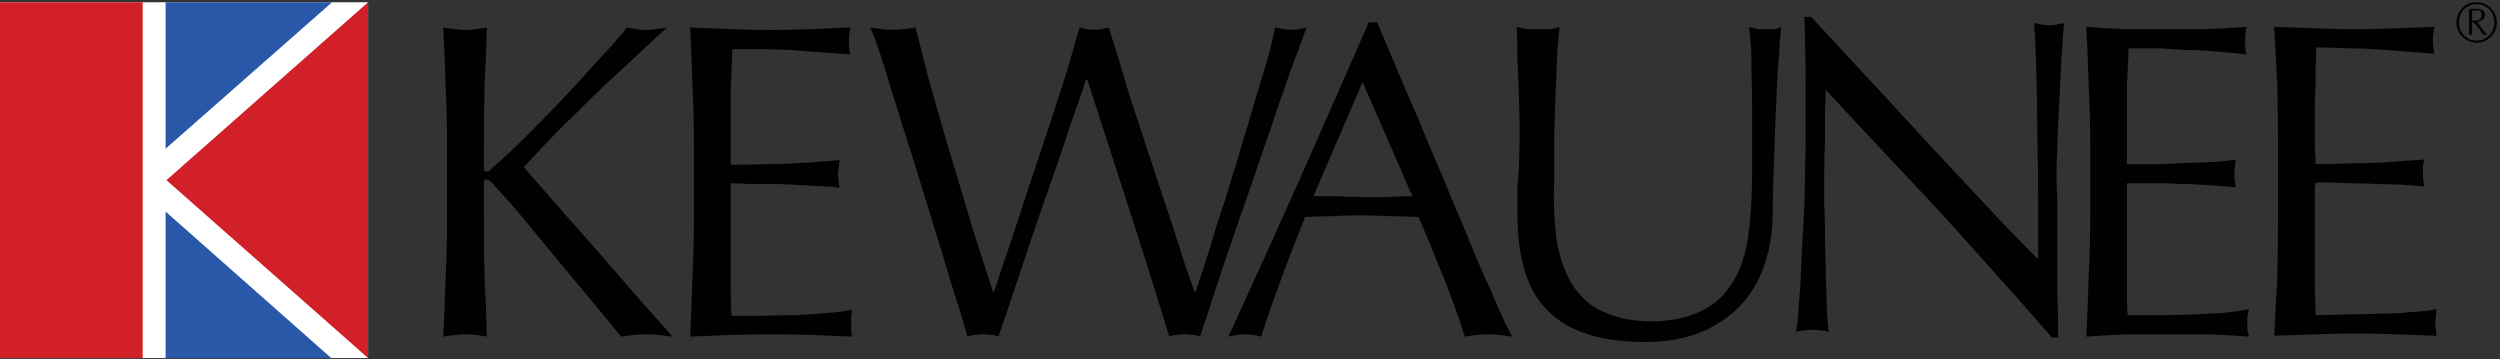 <svg xmlns="http://www.w3.org/2000/svg" xmlns:xlink="http://www.w3.org/1999/xlink" id="Layer_1" data-name="Layer 1" viewBox="0 0 1526.15 219.38"><rect x="0" y="0" width="1526.15" height="219.38" fill="#333333" stroke="none"/><defs><style>      .cls-1 {        fill: none;      }      .cls-1, .cls-2, .cls-3, .cls-4, .cls-5, .cls-6 {        stroke-width: 0px;      }      .cls-2, .cls-6 {        fill: #000101;      }      .cls-7 {        clip-path: url(#clippath);      }      .cls-3 {        fill: #d12028;      }      .cls-3, .cls-6 {        fill-rule: evenodd;      }      .cls-4 {        fill: #2a58a8;      }      .cls-5 {        fill: #fff;      }    </style><clipPath id="clippath"><rect class="cls-1" x="-505.55" y="-504.15" width="5729.53" height="7414.47"></rect></clipPath></defs><g class="cls-7"><g id="Clip-Path:_Page_1" data-name="Clip-Path: Page 1"><g id="Page_1" data-name="Page 1"><path id="Path_46" data-name="Path 46" class="cls-5" d="M0,1.38h224.7v217.2H0V1.38Z"></path><path id="Path_47" data-name="Path 47" class="cls-3" d="M224.7,1.38l-123.1,108.6,123.1,108.6V1.38ZM0,218.58h87.1V1.38H0v217.2Z"></path><path id="Path_48" data-name="Path 48" class="cls-4" d="M101.1,1.38v89.4L202.7,1.38h-101.6ZM101.1,218.58v-89.4l101.1,89.4h-101.1Z"></path><path id="Path_49" data-name="Path 49" class="cls-2" d="M270.6,205.48c2.47-.33,4.8-.67,7-1,2.2-.27,4.37-.4,6.5-.4s4.4.13,6.6.4c2.2.33,4.37.67,6.5,1-.27-11.87-.73-23.57-1.4-35.1-.27-11.87-.4-23.73-.4-35.6v-23.9l.4-.9,1-.5,1.4.5,1.9,1.4c2.13,2.47,5.53,6.2,10.2,11.2,4.4,5,9.4,10.93,15,17.8,5.67,6.87,11.6,14.07,17.8,21.6,6.27,7.47,12.5,14.93,18.7,22.4,6.27,7.53,12.07,14.57,17.4,21.1,2.13-.33,4.6-.67,7.4-1,2.53-.27,5.03-.4,7.5-.4s5.2.13,8,.4c2.8.33,5.6.67,8.4,1-15.6-17.47-30.9-34.93-45.9-52.4-15.27-17.2-30.23-34.23-44.9-51.1,4.07-4.33,8.9-9.47,14.5-15.4,5.33-5.6,11.27-11.53,17.8-17.8,6.27-6.27,12.67-12.5,19.2-18.7,6.87-6.27,13.27-12.2,19.2-17.8,6.27-5.93,11.87-11.1,16.8-15.5-2.13.33-4.3.67-6.5,1-2.2.33-4.4.5-6.6.5-1.87,0-3.73-.17-5.6-.5-1.87-.33-3.73-.67-5.6-1-6.27,7.53-12.97,15.03-20.1,22.5-6.87,7.8-13.9,15.47-21.1,23-7.2,7.47-14.23,14.63-21.1,21.5-6.87,6.87-13.57,13.1-20.1,18.7-.93.93-1.57,1.57-1.9,1.9l-1.8.4-1-.4-.4-1.4v-15.5c0-11.53.13-23.23.4-35.1.67-11.87,1.13-23.73,1.4-35.6-2.13.33-4.3.67-6.5,1-2.2.33-4.4.5-6.6.5s-4.3-.17-6.5-.5-4.53-.67-7-1c.6,11.87,1.07,23.73,1.4,35.6.6,11.87.9,23.57.9,35.1v47.3c0,11.87-.3,23.73-.9,35.6-.33,11.53-.8,23.23-1.4,35.1h0ZM423.6,134.28c0,11.87-.3,23.73-.9,35.6-.33,11.87-.8,23.73-1.4,35.6,8.4-.33,16.67-.67,24.8-1,8.4-.27,16.67-.4,24.8-.4s16.67.13,24.8.4c8.47.33,16.6.67,24.4,1,0-1.27-.17-2.53-.5-3.8v-8.4c.33-1.53.5-2.93.5-4.2-4.07.93-9.07,1.57-15,1.9-5.93.6-12.33,1.07-19.2,1.4-6.53,0-13.23.13-20.1.4-6.6,0-13,0-19.2,0-.33-3.4-.5-8.53-.5-15.4v-65.5c2.8,0,6.23.13,10.3.4,4.07,0,8.6,0,13.6,0,4.67,0,9.63.17,14.9.5,5,.33,10,.63,15,.9,4.73,0,8.97.33,12.7,1-.67-2.8-1-5.6-1-8.4,0-1.27.17-2.7.5-4.3,0-1.53.17-2.93.5-4.2-4.07.33-8.3.67-12.7,1-4.33.27-9.17.57-14.5.9-5.27.33-11.03.5-17.3.5-6.53.27-13.87.4-22,.4,0-2.47,0-5.57,0-9.3,0-3.73,0-7.97,0-12.7,0-4.67,0-9.33,0-14,0-4.4,0-8.6,0-12.6.33-3.8.5-7.4.5-10.8.27-3.73.4-7.47.4-11.2h18.8c5.6.27,10.73.4,15.4.4,4.4.33,8.6.67,12.6,1,4.07.27,8.13.57,12.2.9,4.07.33,8.43.63,13.1.9-.6-2.8-.9-5.43-.9-7.9,0-2.8.3-5.63.9-8.5-8.07.33-16.17.67-24.3,1s-16.27.5-24.4.5-16.67-.17-24.8-.5c-8.07-.33-16.17-.67-24.3-1,.6,11.6,1.07,23.33,1.4,35.2.6,11.8.9,23.63.9,35.5v46.8ZM590.7,205.48c1.6-.67,3.17-1,4.7-1,1.6-.27,3.17-.4,4.7-.4s3.1.13,4.7.4c1.53,0,3.1.33,4.7,1,3.07-8.73,6.17-17.93,9.3-27.6,3.47-10,6.9-20.17,10.3-30.5,3.47-10.27,6.9-20.23,10.3-29.9,3.47-10,6.77-19.53,9.9-28.6,2.8-8.73,5.43-16.53,7.9-23.4,2.53-6.87,4.4-12.47,5.6-16.8h1c8.73,27.13,17.3,53.63,25.7,79.5,8.4,25.93,16.5,51.7,24.3,77.3,1.6-.67,3.17-1,4.7-1,1.6-.27,3.17-.4,4.7-.4s3.17.13,4.7.4c1.53,0,3.1.33,4.7,1,1.2-3.73,2.9-8.9,5.1-15.5,2.2-6.53,4.7-14.17,7.5-22.9,2.8-8.4,5.93-17.6,9.4-27.6,3.4-9.67,6.83-19.5,10.3-29.5,3.4-10.33,6.83-20.33,10.3-30,3.13-9.67,6.23-18.7,9.3-27.1,2.8-8.47,5.47-15.8,8-22,2.2-6.27,3.9-10.97,5.1-14.1-1.53.33-3.07.67-4.6,1-1.6.27-3.17.4-4.7.4s-3.17-.13-4.7-.4c-1.53-.33-3.27-.67-5.2-1-.6,2.87-1.53,7.1-2.8,12.7-1.53,5.6-3.4,12-5.6,19.2-2.2,7.13-4.53,14.93-7,23.4-2.47,8.07-4.97,16.47-7.5,25.2-2.8,8.8-5.43,17.4-7.9,25.8-2.87,8.13-5.37,15.93-7.5,23.4-2.2,7.2-4.23,13.6-6.1,19.2-1.87,5.6-3.27,9.8-4.2,12.6h-.5c-1.53-4.07-3.4-9.37-5.6-15.9-2.2-6.87-4.7-14.67-7.5-23.4-2.8-8.4-5.77-17.3-8.9-26.7-3.13-9.67-6.27-19.17-9.4-28.5-3.07-9.4-6.03-18.47-8.9-27.2-2.47-8.4-4.8-16.2-7-23.4-2.2-6.87-3.9-12.33-5.1-16.4-1.6.33-3,.67-4.2,1-1.6.27-3.17.4-4.7.4s-3.17-.13-4.7-.4c-1.53-.33-2.93-.67-4.2-1-1.27,4.07-2.83,9.4-4.7,16-1.87,6.87-4.2,14.5-7,22.9-2.8,8.73-5.77,17.77-8.9,27.1-3.13,9.4-6.27,18.77-9.4,28.1-3.13,9.67-6.1,18.73-8.9,27.2-2.8,8.73-5.43,16.53-7.9,23.4-2.2,6.87-4.07,12.47-5.6,16.8h-.5c-4.4-13.73-8.47-26.37-12.2-37.9-3.4-11.53-6.67-22.47-9.8-32.8-3.13-10.27-6.1-20.23-8.9-29.9-2.8-9.67-5.6-19.5-8.4-29.5-2.53-10-5.2-20.47-8-31.4-2.47.33-4.8.67-7,1-2.2.27-4.4.4-6.6.4-2.47,0-4.8-.13-7-.4-2.2-.33-4.53-.67-7-1,1.53,3.47,3.4,8.47,5.6,15,2.2,6.53,4.53,14.03,7,22.5,2.8,8.4,5.63,17.43,8.5,27.1,3.07,9.4,6.17,19.23,9.3,29.5,3.13,10,6.1,19.67,8.9,29,3.13,9.73,5.93,18.97,8.4,27.7,2.53,8.4,4.9,15.87,7.1,22.4,1.87,6.6,3.4,11.77,4.6,15.5h0Z"></path><path id="Path_50" data-name="Path 50" class="cls-6" d="M840.7,13.58c3.73,9,7.8,18.67,12.2,29,4.33,10.27,8.83,20.73,13.5,31.4,4.4,10.87,8.93,21.63,13.6,32.3,4.4,10.87,8.77,21.3,13.1,31.3,4.07,10,7.97,19.37,11.7,28.1,4.07,8.73,7.5,16.53,10.3,23.4,3.13,6.87,5.8,12.33,8,16.4-2.53-.33-5.03-.67-7.5-1-2.2-.27-4.53-.4-7-.4s-5.03.13-7.5.4c-2.2.33-4.53.67-7,1-1.27-4.67-3-9.97-5.2-15.9-2.2-5.93-4.53-12.2-7-18.8-2.8-6.53-5.47-13.07-8-19.6-2.8-6.53-5.43-12.77-7.9-18.7-5.93-.33-11.87-.5-17.8-.5-5.93-.33-12.03-.5-18.3-.5-5.6,0-11.03.17-16.3.5-5.67,0-11.3.17-16.9.5-3.73,9.33-7.33,18.53-10.8,27.6-3.4,9.07-6.5,17.5-9.3,25.3s-5,14.5-6.6,20.1c-1.53-.33-3.23-.67-5.1-1-1.6-.27-3.17-.4-4.7-.4s-3.27.13-5.2.4c-1.53.33-3.23.67-5.1,1,14.67-31.87,29.17-63.87,43.5-96,14.07-31.8,28.13-63.77,42.2-95.9h5.1ZM831.8,50.08l-30,69.7h15c5,.33,9.83.5,14.5.5h15.4c5-.33,10.17-.5,15.5-.5l-30.4-69.7ZM1069.6,61.78c-.33-11.87-.5-21.53-.5-29-.33-7.2-.8-12.67-1.4-16.4,1.87.67,3.73,1.13,5.6,1.4h9.9c1.53-.27,2.93-.73,4.2-1.4-.67,5.33-1.13,11.27-1.4,17.8-.67,6.87-1.13,14.2-1.4,22-.33,7.8-.67,15.77-1,23.9-.27,8.4-.57,16.83-.9,25.3-.33,8.4-.5,16.67-.5,24.8-.27,16.2-3.37,30.07-9.3,41.6-6.27,11.87-15.17,20.93-26.7,27.2-11.53,6.53-25.43,9.8-41.7,9.8-18.07,0-32.9-2.8-44.5-8.4-11.53-5.6-20.1-14.2-25.7-25.8-5.33-11.53-8-26.2-8-44v-15.4c.33-5,.67-9.7,1-14.1,0-4.67.13-9.17.4-13.5,0-10-.13-19.37-.4-28.1-.33-9.07-.67-17.2-1-24.4,0-7.13-.13-13.37-.4-18.7,2.2.67,4.53,1.13,7,1.4h13.1c2.2-.27,4.23-.73,6.1-1.4-.6,4.4-1.07,9.7-1.4,15.9-.33,6.6-.67,13.93-1,22-.27,8.47-.57,17.37-.9,26.7,0,9.4,0,19.23,0,29.5-.33,6.27-.33,12.67,0,19.2.33,6.53.97,13.1,1.9,19.7,1.27,6.2,3.13,12.1,5.6,17.7,2.47,5.67,5.9,10.67,10.3,15,4.4,4.4,10.17,7.83,17.3,10.3,6.87,2.53,15.47,3.8,25.8,3.8,9.93-.33,18.33-1.9,25.2-4.7,6.87-2.8,12.5-6.53,16.9-11.2,4.33-5,7.77-10.47,10.3-16.4,2.47-6.27,4.17-12.83,5.1-19.7s1.57-13.57,1.9-20.1c.33-6.53.5-12.77.5-18.7v-43.6h0ZM1252.6,205.98c-14.07-16.2-28.73-32.73-44-49.6-15.27-17.2-30.87-34.2-46.8-51-15.93-16.87-31.7-33.73-47.3-50.6,0,3.47-.13,7.67-.4,12.6v17.8c-.33,7.2-.5,15.63-.5,25.3v14.1c.33,5.6.5,11.5.5,17.7s.13,12.53.4,18.8c0,6.53.17,12.43.5,17.7,0,5.67.17,10.53.5,14.6.27,4.33.57,7.43.9,9.3-1.53-.6-3.1-.9-4.7-.9-1.87-.33-3.57-.5-5.1-.5s-3.33.17-5.2.5c-1.53,0-3.23.3-5.1.9.6-2.2,1.07-5.77,1.4-10.7.27-5,.73-10.93,1.4-17.8.27-6.87.57-14.37.9-22.5.6-7.8,1.07-15.77,1.4-23.9.33-8.4.5-16.33.5-23.8.27-7.53.4-14.27.4-20.2v-31.8c0-9.33-.13-17.6-.4-24.8,0-7.2-.17-12.83-.5-16.9h4.2c9.07,9.67,18.6,19.97,28.6,30.9,10,10.6,19.97,21.37,29.9,32.3,10,10.93,20,21.7,30,32.3,9.67,10.33,18.7,20,27.1,29,8.47,8.8,16.13,16.63,23,23.5v-37.5c0-12.47-.17-24.93-.5-37.4,0-12.2-.17-24.23-.5-36.1-.27-11.87-.73-22.93-1.4-33.2,1.6.33,3.17.63,4.7.9,1.6.33,3.17.5,4.7.5,1.53,0,2.93-.17,4.2-.5,1.6-.27,3.17-.57,4.7-.9-.33,2.47-.63,6.03-.9,10.7-.33,4.4-.67,9.57-1,15.5-.27,5.6-.57,11.37-.9,17.3-.33,6.27-.63,12.37-.9,18.3-.33,5.93-.5,11.4-.5,16.4-.33,5.27-.5,9.63-.5,13.1,0,4.67.17,10.1.5,16.3v59c.33,5.93.5,11.1.5,15.5v9.8h-3.8ZM1276,87.08c0-11.87-.33-23.57-1-35.1-.27-11.87-.73-23.73-1.4-35.6,8.13.67,16.27,1.13,24.4,1.4h49.1c8.13-.27,16.23-.73,24.3-1.4-.6,2.8-.9,5.6-.9,8.4s.3,5.7.9,8.5c-4.67-.67-9.03-1.13-13.1-1.4-4-.33-8.03-.67-12.1-1-4.07-.27-8.3-.4-12.7-.4-4.67-.33-9.8-.67-15.4-1h-18.7c0,3.73-.17,7.5-.5,11.3,0,3.73-.17,7.47-.5,11.2v48.2h22c6.27-.33,12.03-.63,17.3-.9,5.33,0,10.2-.17,14.6-.5,4.33-.33,8.53-.8,12.6-1.4-.33,1.53-.5,2.93-.5,4.2-.27,1.6-.4,3-.4,4.2,0,2.8.3,5.63.9,8.5-3.73-.33-7.93-.67-12.6-1-5-.33-10-.63-15-.9-5.33,0-10.33-.17-15-.5h-23.9v65.1c0,6.87.17,12,.5,15.4h19.2c6.87,0,13.57-.13,20.1-.4,6.87-.33,13.27-.67,19.2-1,5.93-.6,11.1-1.37,15.5-2.3-.33,1.53-.67,3.1-1,4.7,0,1.2,0,2.6,0,4.2,0,1.2,0,2.43,0,3.7.33,1.27.67,2.67,1,4.2-8.13-.6-16.43-1.07-24.9-1.4-8.07,0-16.33,0-24.8,0-8.07,0-16.33,0-24.8,0-8.07.33-16.33.8-24.8,1.4.67-12.13,1.13-24.13,1.4-36,.67-11.87,1-23.57,1-35.1v-47.3ZM1390.6,87.08c0-11.87-.13-23.73-.4-35.6-.67-11.87-1.3-23.57-1.9-35.1,8.4.33,16.67.63,24.8.9,8.13.33,16.27.5,24.4.5s16.17-.17,24.3-.5c8.13-.27,16.23-.57,24.3-.9-.6,2.8-.9,5.47-.9,8,0,2.8.3,5.6.9,8.4-4.67-.33-9.03-.67-13.1-1-3.73-.27-7.63-.57-11.7-.9s-8.43-.63-13.1-.9c-4.33-.33-9.33-.5-15-.5-5.6-.33-12-.5-19.2-.5,0,4.07-.13,7.83-.4,11.3v11.2c-.33,3.73-.5,7.93-.5,12.6v26.7c.33,3.73.5,6.87.5,9.4,7.8,0,14.97-.17,21.5-.5,6.53,0,12.47-.13,17.8-.4,5-.33,9.67-.67,14-1,4.73-.33,9.1-.63,13.1-.9-.27,1.27-.57,2.67-.9,4.2v4.2c0,2.8.3,5.47.9,8-4-.33-8.37-.67-13.1-1-4.67-.27-9.63-.4-14.9-.4-5-.33-10-.5-15-.5s-9.53-.17-13.6-.5h-9.8c-.33,1.6-.5,3.47-.5,5.6v60c.33,6.87.5,12,.5,15.4,6.2,0,12.73-.17,19.6-.5,6.6,0,13.33-.13,20.2-.4,6.53,0,12.77-.33,18.7-1,5.93-.27,11.07-.87,15.4-1.8-.27,1.2-.4,2.6-.4,4.2-.33,1.53-.5,2.93-.5,4.2s.17,2.67.5,4.2c0,1.27.13,2.5.4,3.7-8.07-.27-16.17-.57-24.3-.9-8.13-.33-16.4-.5-24.8-.5-8.47,0-16.73.17-24.8.5-8.47.33-16.9.63-25.3.9.6-11.8,1.23-23.63,1.9-35.5.27-11.87.4-23.73.4-35.6v-46.8ZM1500.13,9.85c.62-1.95,1.71-3.76,3.22-5.23.14-.13.28-.26.42-.39.27-.24.56-.47.86-.69,3.57-2.6,8.65-2.85,12.59-.98,4.79,2.27,7.59,7.48,6.96,12.74-.08.69-.22,1.37-.43,2.03-1.33,4.34-5.23,7.79-9.7,8.58-5.13.9-10.52-1.74-13.03-6.29-.07-.13-.14-.25-.2-.38-1.49-2.95-1.66-6.34-.69-9.39ZM1501.6,17.28c.69,2.49,2.57,4.72,4.75,6.07,1.42.88,3.08,1.34,4.75,1.44,1.8.1,3.69-.15,5.35-.94,1.84-.87,3.39-2.33,4.51-4.02,1.24-1.87,1.64-4.04,1.64-6.25,0-1.27-.13-2.37-.4-3.3-.4-1.44-.97-2.91-1.98-4.04-1.1-1.23-2.63-2.17-4.13-2.84-1.58-.7-3.35-.99-5.07-.82-3.96.4-7.83,2.91-9.21,6.73-.89,2.47-.9,5.44-.2,7.96ZM1507.38,5.77c.8-.66,1.94-.44,2.89-.43,2.2.03,5.71-.04,6.59,2.54.51,1.47-.11,3.18-1.28,4.16-.47.4-1.02.69-1.6.89-.15.05-1.69.64-1.68.65l1,1.4,2.8,3.7,2.3,2.4h-2.8c-.6-1.27-1.37-2.53-2.3-3.8-.93-1.2-2.03-2.43-3.3-3.7h-.9v7.5s-1.9,0-1.9,0c0-2.91,0-5.83,0-8.74,0-1.46,0-2.91,0-4.37,0-1.02-.22-1.87.18-2.2ZM1509.1,12.58c1.91,0,4.66.56,5.45-1.76.32-.94.55-2.88-.1-3.73-.21-.27-.52-.44-.84-.54-.9-.3-1.89-.18-2.82-.21-.56-.02-1.42-.11-1.68.52-.21.49,0,1.51,0,2.04,0,1.23,0,2.45,0,3.68Z"></path></g></g></g></svg>